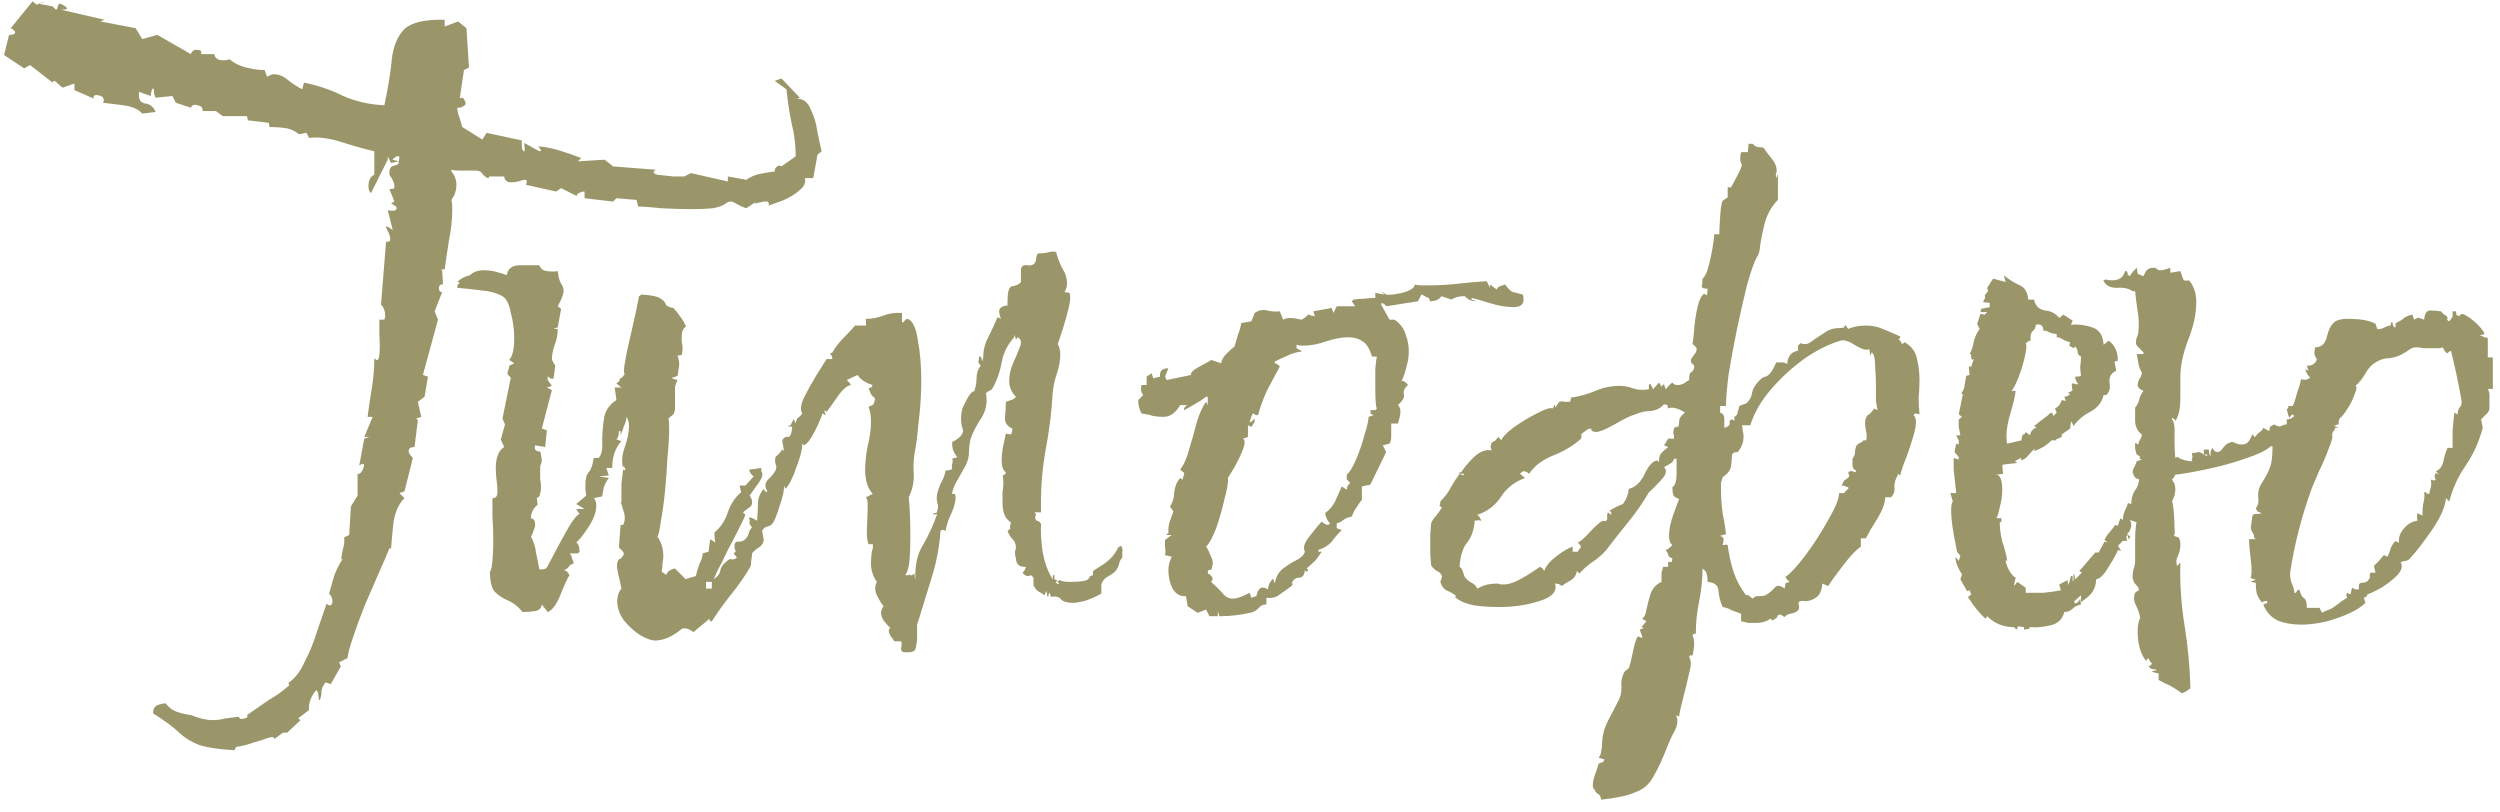 <?xml version="1.0" encoding="UTF-8"?> <svg xmlns="http://www.w3.org/2000/svg" width="191" height="62" viewBox="0 0 191 62" fill="none"><path d="M17.91 57.32C16.587 57.235 15.648 57.085 15.094 56.872C14.582 56.659 14.112 56.36 13.686 55.976C13.302 55.592 12.64 55.101 11.702 54.504V54.376C11.702 54.163 11.808 53.992 12.022 53.864C12.278 53.779 12.491 53.736 12.662 53.736C12.875 54.035 13.152 54.248 13.494 54.376C13.878 54.504 14.24 54.589 14.582 54.632C15.222 54.888 15.776 55.016 16.246 55.016C16.587 55.016 16.907 54.973 17.206 54.888C17.504 54.845 17.846 54.803 18.23 54.76C18.315 54.931 18.464 54.973 18.678 54.888C18.891 54.845 18.955 54.76 18.87 54.632C19.424 54.248 19.979 53.864 20.534 53.48C21.131 53.139 21.664 52.755 22.134 52.328C22.048 52.328 22.027 52.264 22.07 52.136C22.539 51.837 22.944 51.304 23.286 50.536C23.67 49.811 23.99 49.021 24.246 48.168C24.544 47.315 24.779 46.632 24.95 46.12C25.035 46.205 25.12 46.248 25.206 46.248C25.334 46.248 25.398 46.141 25.398 45.928C25.398 45.715 25.312 45.523 25.142 45.352C25.27 44.883 25.398 44.435 25.526 44.008C25.696 43.539 25.91 43.112 26.166 42.728C26.123 42.728 26.102 42.728 26.102 42.728C26.059 42.728 26.08 42.515 26.166 42.088C26.294 41.661 26.336 41.32 26.294 41.064L26.678 40.872L26.806 38.696L27.318 37.864V36.2C27.488 36.243 27.638 36.093 27.766 35.752C27.894 35.411 27.787 35.347 27.446 35.56L27.83 33.512L28.214 33.384H27.83L28.47 31.848H28.086C28.171 31.123 28.278 30.397 28.406 29.672C28.534 28.904 28.598 28.136 28.598 27.368C28.811 27.624 28.939 27.539 28.982 27.112C29.024 26.685 29.024 26.173 28.982 25.576C28.982 24.979 28.982 24.595 28.982 24.424H29.366L29.43 24.168C29.43 23.784 29.323 23.485 29.11 23.272L29.494 18.472H29.622C29.75 18.472 29.814 18.408 29.814 18.28C29.814 18.067 29.728 17.811 29.558 17.512C29.387 17.213 29.536 17.235 30.006 17.576L29.622 16.04C29.707 16.083 29.856 16.104 30.07 16.104C30.283 16.061 30.347 15.955 30.262 15.784L29.878 15.528L30.134 15.4L29.75 14.44C29.75 14.397 29.75 14.376 29.75 14.376V14.44C29.792 14.44 29.856 14.44 29.942 14.44C30.07 14.44 30.134 14.376 30.134 14.248C30.134 13.992 30.006 13.693 29.75 13.352V13.16C29.75 12.861 29.878 12.691 30.134 12.648C30.39 12.605 30.496 12.499 30.454 12.328L29.878 12.456L29.622 11.944V12.2L28.342 14.76C28.214 14.632 28.15 14.461 28.15 14.248C28.15 13.779 28.299 13.48 28.598 13.352V11.56C27.872 11.389 27.04 11.155 26.102 10.856C25.163 10.557 24.331 10.451 23.606 10.536L23.414 10.152H23.35C23.307 10.152 23.222 10.173 23.094 10.216C22.966 10.259 22.859 10.259 22.774 10.216L22.71 10.152C22.411 9.939 22.07 9.811 21.686 9.768C21.302 9.725 20.939 9.704 20.598 9.704L20.534 9.384L18.934 9.192L18.87 8.872H17.014L16.502 8.488H15.478V8.424C15.478 8.211 15.35 8.083 15.094 8.04C14.838 7.955 14.667 8.019 14.582 8.232L13.43 7.848L13.174 7.336L11.894 7.464C11.851 7.421 11.808 7.293 11.766 7.08C11.766 6.867 11.744 6.76 11.702 6.76C11.616 6.76 11.552 6.952 11.51 7.336L10.614 7.016V7.272C10.614 7.656 10.784 7.869 11.126 7.912C11.467 7.955 11.723 8.168 11.894 8.552L10.87 8.68C10.571 8.339 10.08 8.125 9.398 8.04C8.758 7.955 8.246 7.891 7.862 7.848C7.904 7.805 7.926 7.741 7.926 7.656C7.926 7.443 7.776 7.315 7.478 7.272C7.222 7.229 7.115 7.315 7.158 7.528L5.686 6.888V6.376L4.79 6.696C4.662 6.611 4.512 6.483 4.342 6.312C4.171 6.141 4.064 6.141 4.022 6.312L2.294 4.968L1.846 5.224L0.31 4.2L0.694 2.664C0.95 2.664 1.099 2.621 1.142 2.536C1.184 2.408 1.078 2.28 0.822 2.152L2.486 0.104L2.806 0.36C3.147 0.189 3.318 0.147 3.318 0.232C3.318 0.232 3.275 0.232 3.19 0.232C3.147 0.232 3.083 0.253 2.998 0.296L4.022 0.488L4.278 0.744C4.363 0.701 4.406 0.616 4.406 0.488C4.448 0.36 4.491 0.296 4.534 0.296C4.576 0.253 4.726 0.317 4.982 0.488C5.238 0.659 5.131 0.744 4.662 0.744L7.99 1.512L7.67 1.64L10.358 2.152L10.87 2.984L12.022 2.664L14.582 4.136C14.667 3.88 14.838 3.773 15.094 3.816C15.35 3.816 15.435 3.923 15.35 4.136H16.374C16.416 4.392 16.566 4.541 16.822 4.584C17.12 4.627 17.355 4.605 17.526 4.52C17.867 4.819 18.294 5.032 18.806 5.16C19.318 5.288 19.787 5.352 20.214 5.352L20.406 5.864C20.619 5.736 20.79 5.672 20.918 5.672C21.302 5.672 21.664 5.821 22.006 6.12C22.39 6.419 22.752 6.653 23.094 6.824L23.222 6.312C24.288 6.525 25.291 6.867 26.23 7.336C27.211 7.763 28.256 7.997 29.366 8.04C29.664 6.632 29.856 5.437 29.942 4.456C30.07 3.475 30.39 2.728 30.902 2.216C31.456 1.704 32.48 1.469 33.974 1.512V2.024L34.998 1.64L35.638 2.152L35.83 5.16L35.446 5.352L35.126 7.528C35.168 7.485 35.211 7.464 35.254 7.464C35.382 7.464 35.467 7.549 35.51 7.72C35.595 7.848 35.595 7.955 35.51 8.04C35.339 8.168 35.19 8.232 35.062 8.232H34.998C34.955 8.232 34.934 8.253 34.934 8.296C34.934 8.339 34.955 8.467 34.998 8.68C35.083 8.893 35.19 9.235 35.318 9.704L36.854 10.664L37.174 10.152L39.862 10.728V10.984C39.862 11.368 39.926 11.56 40.054 11.56C40.096 11.56 40.096 11.347 40.054 10.92L41.206 11.56C41.334 11.56 41.355 11.496 41.27 11.368C41.184 11.24 41.12 11.176 41.078 11.176C41.632 11.219 42.187 11.325 42.742 11.496C43.296 11.667 43.851 11.859 44.406 12.072L44.15 12.328L46.198 12.2L46.838 12.712L50.102 12.968C49.846 13.139 49.888 13.267 50.23 13.352C50.571 13.395 50.976 13.437 51.446 13.48C51.915 13.48 52.192 13.48 52.278 13.48L52.79 13.224L55.606 13.864V13.48L57.014 13.736C57.312 13.523 57.654 13.373 58.038 13.288C58.464 13.203 58.848 13.139 59.19 13.096V13.032C59.19 12.904 59.254 12.797 59.382 12.712C59.51 12.627 59.616 12.627 59.702 12.712L60.79 11.944C60.79 11.048 60.683 10.195 60.47 9.384C60.299 8.531 60.171 7.677 60.086 6.824L59.19 6.184L59.702 5.992L61.11 7.464L60.854 7.528C61.366 7.528 61.728 7.805 61.942 8.36C62.198 8.872 62.368 9.448 62.454 10.088C62.582 10.728 62.688 11.219 62.774 11.56L62.454 11.816L62.134 13.608H61.494C61.579 13.949 61.43 14.269 61.046 14.568C60.704 14.867 60.278 15.123 59.766 15.336C59.296 15.507 58.934 15.635 58.678 15.72C58.72 15.677 58.742 15.656 58.742 15.656C58.742 15.613 58.742 15.592 58.742 15.592C58.742 15.421 58.614 15.357 58.358 15.4C58.144 15.443 57.952 15.485 57.782 15.528C57.611 15.571 57.611 15.528 57.782 15.4L57.014 15.912C56.758 15.827 56.48 15.699 56.182 15.528C55.926 15.357 55.691 15.357 55.478 15.528C55.264 15.699 54.923 15.827 54.454 15.912C54.027 15.955 53.515 15.976 52.918 15.976C52.15 15.976 51.36 15.955 50.55 15.912C49.782 15.827 49.184 15.784 48.758 15.784L48.63 15.272L47.094 15.144L46.838 15.4L44.662 15.144V14.632H44.598C44.512 14.632 44.384 14.675 44.214 14.76C44.043 14.845 44.022 14.931 44.15 15.016L42.87 14.376L42.486 14.632L40.182 14.12C40.224 14.035 40.246 13.949 40.246 13.864C40.246 13.779 40.203 13.736 40.118 13.736C39.99 13.736 39.819 13.779 39.606 13.864C39.435 13.907 39.243 13.928 39.03 13.928C38.731 13.928 38.56 13.779 38.518 13.48H37.366C37.366 13.565 37.344 13.608 37.302 13.608C37.216 13.608 37.088 13.523 36.918 13.352C36.79 13.181 36.704 13.096 36.662 13.096C36.576 13.053 36.448 13.032 36.278 13.032C36.107 13.032 35.915 13.032 35.702 13.032C35.488 13.032 35.275 13.032 35.062 13.032C34.848 13.032 34.656 13.011 34.486 12.968V13.096C34.742 13.395 34.87 13.736 34.87 14.12C34.87 14.547 34.742 14.931 34.486 15.272C34.528 15.4 34.55 15.549 34.55 15.72C34.55 15.848 34.55 15.976 34.55 16.104C34.55 16.787 34.464 17.555 34.294 18.408C34.166 19.219 34.059 19.944 33.974 20.584H33.654L33.782 20.648L33.846 21.736C33.675 21.693 33.568 21.779 33.526 21.992C33.526 22.205 33.611 22.312 33.782 22.312L33.206 23.784L33.462 24.424L32.31 28.648L32.694 28.776L32.438 30.312L31.926 30.696L32.182 31.848L31.798 31.976L31.926 32.104L31.67 34.152C31.371 34.152 31.222 34.259 31.222 34.472C31.222 34.6 31.328 34.771 31.542 34.984L30.902 37.544L30.518 37.672L30.902 38.056C30.475 38.483 30.198 39.08 30.07 39.848C29.984 40.616 29.92 41.299 29.878 41.896H29.75C29.579 42.323 29.323 42.92 28.982 43.688C28.64 44.456 28.278 45.288 27.894 46.184C27.552 47.037 27.254 47.848 26.998 48.616C26.742 49.341 26.592 49.896 26.55 50.28L25.91 50.6L26.038 50.92L25.27 52.264L24.886 52.136C24.715 52.307 24.608 52.52 24.566 52.776C24.566 53.032 24.523 53.267 24.438 53.48H24.374C24.374 53.437 24.352 53.288 24.31 53.032C24.267 52.776 24.203 52.691 24.118 52.776C23.734 53.245 23.563 53.736 23.606 54.248L22.774 54.888L22.966 55.016L21.942 55.976H21.622L20.918 56.488C21.003 56.317 20.875 56.275 20.534 56.36C20.192 56.488 19.787 56.616 19.318 56.744C18.848 56.915 18.422 57.021 18.038 57.064L17.91 57.32ZM30.006 12.2L30.454 12.328L30.518 12.072C30.518 11.901 30.411 11.88 30.198 12.008C30.027 12.136 29.963 12.2 30.006 12.2ZM50.037 48.936C49.781 48.936 49.419 48.808 48.949 48.552C48.48 48.253 48.053 47.869 47.669 47.4C47.328 46.931 47.157 46.44 47.157 45.928C47.157 45.544 47.264 45.224 47.477 44.968C47.435 44.712 47.349 44.328 47.221 43.816C47.093 43.304 47.115 42.941 47.285 42.728C47.371 42.728 47.456 42.664 47.541 42.536C47.669 42.408 47.691 42.28 47.605 42.152L47.285 41.832L47.413 40.104H47.605C47.691 39.933 47.733 39.763 47.733 39.592C47.733 39.379 47.691 39.165 47.605 38.952C47.563 38.739 47.499 38.547 47.413 38.376H47.477V38.056C47.477 37.672 47.477 37.309 47.477 36.968C47.52 36.627 47.563 36.264 47.605 35.88C47.776 35.965 47.819 35.923 47.733 35.752C47.648 35.581 47.605 35.581 47.605 35.752C47.477 35.283 47.52 34.749 47.733 34.152C47.947 33.555 48.053 33.021 48.053 32.552C48.053 32.253 47.989 32.019 47.861 31.848C47.861 32.061 47.797 32.296 47.669 32.552C47.584 32.808 47.499 33.043 47.413 33.256V32.936H47.285C47.285 33.235 47.221 33.448 47.093 33.576L47.477 33.704C47.008 34.216 46.773 34.899 46.773 35.752H46.325L46.517 36.328L45.749 36.392L46.517 36.52C46.347 36.733 46.219 36.968 46.133 37.224C46.091 37.48 46.048 37.715 46.005 37.928L45.365 38.056C45.493 38.184 45.557 38.376 45.557 38.632C45.557 39.101 45.365 39.635 44.981 40.232C44.597 40.829 44.277 41.235 44.021 41.448C44.192 41.533 44.277 41.768 44.277 42.152L44.149 42.28H43.509C43.595 42.323 43.659 42.451 43.701 42.664C43.787 42.835 43.829 42.963 43.829 43.048C43.659 43.091 43.531 43.176 43.445 43.304C43.36 43.432 43.232 43.517 43.061 43.56C43.232 43.56 43.381 43.688 43.509 43.944C43.339 44.2 43.104 44.712 42.805 45.48C42.507 46.205 42.187 46.632 41.845 46.76L41.397 46.184C41.355 46.483 41.163 46.653 40.821 46.696C40.48 46.739 40.181 46.76 39.925 46.76C39.584 46.333 39.2 46.035 38.773 45.864C38.389 45.693 38.069 45.48 37.813 45.224C37.557 44.925 37.429 44.413 37.429 43.688C37.515 43.603 37.579 43.325 37.621 42.856C37.664 42.387 37.685 41.875 37.685 41.32C37.685 40.68 37.664 40.04 37.621 39.4C37.621 38.76 37.621 38.312 37.621 38.056H37.685C37.899 38.056 38.005 37.885 38.005 37.544C38.005 37.331 37.984 37.053 37.941 36.712C37.899 36.371 37.877 36.051 37.877 35.752C37.877 35.411 37.92 35.112 38.005 34.856C38.091 34.557 38.261 34.323 38.517 34.152L38.261 33.576L38.581 32.424L38.389 31.976L39.029 28.84C38.859 28.712 38.773 28.605 38.773 28.52C38.773 28.435 38.795 28.349 38.837 28.264C38.88 28.179 38.901 28.072 38.901 27.944L39.285 27.752L38.901 27.496C39.157 27.24 39.285 26.685 39.285 25.832C39.285 25.192 39.2 24.552 39.029 23.912C38.901 23.229 38.688 22.803 38.389 22.632C37.92 22.376 37.365 22.227 36.725 22.184C36.128 22.099 35.531 22.035 34.933 21.992C34.933 21.821 34.976 21.715 35.061 21.672C35.147 21.587 35.104 21.544 34.933 21.544C35.189 21.288 35.509 21.117 35.893 21.032C36.149 20.776 36.512 20.648 36.981 20.648C37.323 20.648 37.643 20.691 37.941 20.776C38.283 20.861 38.539 20.947 38.709 21.032C38.795 20.52 39.136 20.264 39.733 20.264C40.331 20.264 40.821 20.264 41.205 20.264C41.291 20.52 41.483 20.669 41.781 20.712C42.123 20.755 42.4 20.755 42.613 20.712C42.656 21.139 42.741 21.459 42.869 21.672C42.997 21.843 43.061 22.035 43.061 22.248C43.061 22.461 42.912 22.845 42.613 23.4L42.869 23.592L42.613 25L42.293 25.128H42.613C42.613 25.555 42.528 25.981 42.357 26.408C42.229 26.792 42.165 27.155 42.165 27.496L42.421 27.944L42.293 28.904C42.251 28.947 42.165 28.947 42.037 28.904C41.909 28.819 41.845 28.755 41.845 28.712V29.032L42.165 29.48L41.781 29.608L42.165 29.8L41.397 32.744L41.781 32.872L41.653 34.152L40.885 34.024C40.843 34.152 40.843 34.259 40.885 34.344C40.971 34.429 41.035 34.472 41.077 34.472H41.141C41.269 34.472 41.333 34.579 41.333 34.792C41.376 34.963 41.397 35.112 41.397 35.24C41.355 35.368 41.312 35.496 41.269 35.624C41.269 35.752 41.269 35.88 41.269 36.008C41.269 36.179 41.269 36.371 41.269 36.584C41.312 36.797 41.333 37.011 41.333 37.224C41.333 37.437 41.291 37.672 41.205 37.928L41.013 38.056L41.077 38.568C40.736 38.824 40.565 39.165 40.565 39.592C40.779 39.635 40.885 39.784 40.885 40.04C40.885 40.211 40.843 40.381 40.757 40.552C40.715 40.723 40.651 40.872 40.565 41C40.779 41.384 40.907 41.789 40.949 42.216C41.035 42.6 41.12 43.027 41.205 43.496C41.291 43.496 41.397 43.496 41.525 43.496C41.696 43.453 41.803 43.368 41.845 43.24C41.931 43.069 42.144 42.664 42.485 42.024C42.827 41.384 43.168 40.765 43.509 40.168C43.893 39.571 44.149 39.272 44.277 39.272L44.021 38.888H44.661L44.021 38.504L44.789 37.864C44.747 37.651 44.725 37.48 44.725 37.352C44.725 37.224 44.725 37.117 44.725 37.032C44.725 36.563 44.811 36.243 44.981 36.072C45.152 35.901 45.28 35.539 45.365 34.984H45.749C45.963 34.728 46.048 34.323 46.005 33.768C46.005 33.213 46.048 32.637 46.133 32.04C46.219 31.4 46.539 30.909 47.093 30.568L46.965 29.608H47.477L47.093 29.288L47.349 29.096C47.307 29.096 47.307 29.053 47.349 28.968C47.435 28.84 47.477 28.819 47.477 28.904L47.733 28.584C47.648 28.541 47.648 28.264 47.733 27.752C47.819 27.197 47.947 26.579 48.117 25.896C48.288 25.171 48.437 24.509 48.565 23.912C48.693 23.272 48.779 22.845 48.821 22.632L49.013 22.504C49.781 22.547 50.272 22.653 50.485 22.824C50.699 22.952 50.827 23.101 50.869 23.272C50.955 23.4 51.147 23.485 51.445 23.528C51.616 23.699 51.787 23.912 51.957 24.168C52.128 24.381 52.277 24.637 52.405 24.936C52.192 25.107 52.085 25.341 52.085 25.64C52.085 25.811 52.085 25.981 52.085 26.152C52.128 26.28 52.149 26.429 52.149 26.6C52.149 26.813 52.128 26.984 52.085 27.112L51.765 27.176C51.851 27.432 51.893 27.624 51.893 27.752C51.893 27.923 51.872 28.093 51.829 28.264C51.829 28.392 51.808 28.541 51.765 28.712L51.445 28.84H51.317C51.317 28.883 51.381 28.925 51.509 28.968C51.68 29.011 51.765 29.032 51.765 29.032C51.68 29.203 51.616 29.373 51.573 29.544C51.573 29.715 51.573 29.885 51.573 30.056V30.696C51.573 30.867 51.573 31.037 51.573 31.208C51.573 31.336 51.531 31.485 51.445 31.656L51.061 31.976C51.104 32.061 51.125 32.339 51.125 32.808C51.125 33.363 51.083 34.067 50.997 34.92C50.955 35.773 50.891 36.648 50.805 37.544C50.72 38.397 50.613 39.165 50.485 39.848C50.4 40.488 50.315 40.872 50.229 41C50.528 41.427 50.677 41.917 50.677 42.472C50.677 42.643 50.656 42.835 50.613 43.048C50.613 43.261 50.592 43.475 50.549 43.688C50.933 43.901 51.147 44.115 51.189 44.328C51.275 44.499 51.595 44.584 52.149 44.584V45.224C52.363 45.224 52.469 45.139 52.469 44.968C52.469 44.883 52.405 44.797 52.277 44.712C52.192 44.584 52.128 44.456 52.085 44.328L53.173 44.008C53.216 43.752 53.301 43.453 53.429 43.112C53.6 42.771 53.685 42.493 53.685 42.28L54.133 42.152L54.261 41.192L54.645 41.448C54.603 41.192 54.581 40.936 54.581 40.68C55.051 40.296 55.392 39.784 55.605 39.144C55.819 38.504 56.16 37.992 56.629 37.608L56.501 37.096H56.949L57.589 36.392C57.504 36.349 57.419 36.264 57.333 36.136C57.248 36.008 57.227 35.923 57.269 35.88L58.165 35.752V36.008C58.336 36.179 58.251 36.499 57.909 36.968C57.568 37.437 57.355 37.736 57.269 37.864C57.397 38.035 57.461 38.205 57.461 38.376C57.461 38.547 57.397 38.675 57.269 38.76C57.141 38.845 56.971 38.973 56.757 39.144L56.949 39.336C56.907 39.464 56.757 39.784 56.501 40.296C56.245 40.808 55.947 41.384 55.605 42.024C55.307 42.664 55.029 43.219 54.773 43.688C54.56 44.157 54.453 44.413 54.453 44.456H53.941V45.416C53.941 45.8 53.728 46.269 53.301 46.824C52.875 47.379 52.363 47.869 51.765 48.296C51.168 48.723 50.592 48.936 50.037 48.936ZM69.872 49.704C69.744 49.789 69.616 49.832 69.488 49.832C69.36 49.832 69.211 49.832 69.04 49.832L68.848 49.704V49.512C68.891 49.299 68.891 49.128 68.848 49C68.635 49 68.486 49 68.4 49C68.358 49.043 68.294 48.979 68.208 48.808C68.123 48.723 68.038 48.595 67.952 48.424C67.867 48.211 67.888 48.061 68.016 47.976C67.846 47.805 67.675 47.613 67.504 47.4C67.376 47.187 67.312 46.995 67.312 46.824C67.312 46.653 67.376 46.483 67.504 46.312C67.334 46.099 67.163 45.821 66.992 45.48C66.822 45.096 66.822 44.755 66.992 44.456C66.694 44.029 66.544 43.56 66.544 43.048C66.544 42.707 66.566 42.408 66.608 42.152C66.694 41.896 66.715 41.704 66.672 41.576H66.352C66.267 41.32 66.224 41.021 66.224 40.68L66.288 38.952C66.288 38.739 66.288 38.568 66.288 38.44C66.288 38.269 66.246 38.12 66.16 37.992C66.246 37.949 66.331 37.907 66.416 37.864C66.502 37.821 66.587 37.779 66.672 37.736C66.459 37.48 66.31 37.203 66.224 36.904C66.139 36.563 66.096 36.243 66.096 35.944C66.096 35.347 66.16 34.728 66.288 34.088C66.459 33.405 66.544 32.787 66.544 32.232C66.544 31.763 66.48 31.379 66.352 31.08C66.566 30.995 66.694 30.931 66.736 30.888C66.779 30.803 66.822 30.653 66.864 30.44C66.736 30.355 66.63 30.248 66.544 30.12C66.502 29.992 66.438 29.843 66.352 29.672C66.523 29.587 66.587 29.565 66.544 29.608C66.544 29.651 66.587 29.587 66.672 29.416C66.118 29.245 65.734 28.989 65.52 28.648L64.688 29.032C64.774 29.117 64.838 29.181 64.88 29.224C64.923 29.267 64.966 29.331 65.008 29.416C64.71 29.459 64.368 29.757 63.984 30.312C63.6 30.867 63.323 31.251 63.152 31.464L62.96 31.336L63.088 31.72L62.832 31.592C62.747 31.891 62.555 32.339 62.256 32.936C61.958 33.533 61.68 33.896 61.424 34.024L61.296 33.896C61.296 34.323 61.147 34.92 60.848 35.688C60.592 36.456 60.315 37.011 60.016 37.352L59.888 37.096C59.931 37.395 59.824 37.907 59.568 38.632C59.355 39.357 59.163 39.827 58.992 40.04C58.907 40.125 58.779 40.189 58.608 40.232C58.438 40.275 58.31 40.381 58.224 40.552L58.352 41.256C58.31 41.512 58.182 41.704 57.968 41.832C57.755 41.96 57.584 42.109 57.456 42.28C57.456 42.408 57.435 42.6 57.392 42.856C57.392 43.069 57.371 43.219 57.328 43.304C56.902 44.029 56.411 44.733 55.856 45.416C55.344 46.056 54.854 46.739 54.384 47.464H54.256C54.214 47.379 54.192 47.293 54.192 47.208C54.192 47.208 54.192 47.229 54.192 47.272C54.192 47.272 54.171 47.293 54.128 47.336L52.976 48.296C52.55 47.955 52.166 47.912 51.824 48.168V47.656C51.782 47.699 51.718 47.763 51.632 47.848C51.504 47.891 51.398 47.891 51.312 47.848C51.014 47.592 50.822 47.272 50.736 46.888C50.608 46.504 50.544 46.141 50.544 45.8C50.374 45.757 50.288 45.565 50.288 45.224C50.288 45.096 50.31 44.989 50.352 44.904C50.352 44.776 50.352 44.691 50.352 44.648C50.608 44.605 50.779 44.413 50.864 44.072C50.907 43.731 51.142 43.517 51.568 43.432C51.824 43.688 52.08 43.944 52.336 44.2C52.55 44.456 52.763 44.712 52.976 44.968H54.384V44.328C54.768 44.115 54.982 43.88 55.024 43.624C55.067 43.368 55.195 43.155 55.408 42.984C55.622 42.771 55.771 42.685 55.856 42.728C55.984 42.771 56.134 42.728 56.304 42.6L56.048 42.28C56.219 42.152 56.262 42.067 56.176 42.024C56.134 41.981 56.112 41.896 56.112 41.768C56.112 41.469 56.219 41.341 56.432 41.384C56.646 41.384 56.816 41.32 56.944 41.192C57.072 41.064 57.158 40.915 57.2 40.744C57.243 40.573 57.328 40.424 57.456 40.296C57.286 40.083 57.222 39.955 57.264 39.912C57.307 39.827 57.286 39.699 57.2 39.528C57.371 39.528 57.584 39.613 57.84 39.784C57.883 39.315 57.904 38.888 57.904 38.504C57.904 38.077 58.054 37.693 58.352 37.352C58.395 37.48 58.48 37.565 58.608 37.608V37.48C58.523 37.395 58.48 37.267 58.48 37.096C58.48 36.883 58.587 36.691 58.8 36.52C59.014 36.307 59.163 36.115 59.248 35.944C59.334 35.773 59.334 35.603 59.248 35.432C59.206 35.261 59.206 35.091 59.248 34.92L59.632 34.536L59.76 34.28V34.408H59.888L59.76 33.64C59.888 33.427 60.038 33.341 60.208 33.384C60.379 33.384 60.486 33.128 60.528 32.616C60.315 32.573 60.208 32.552 60.208 32.552C60.208 32.509 60.272 32.488 60.4 32.488C60.443 32.403 60.486 32.317 60.528 32.232C60.571 32.147 60.614 32.061 60.656 31.976C60.656 32.061 60.699 32.189 60.784 32.36C60.827 32.104 60.891 31.955 60.976 31.912C61.062 31.869 61.168 31.763 61.296 31.592C61.126 31.336 61.168 30.931 61.424 30.376C61.723 29.779 62.043 29.203 62.384 28.648C62.768 28.051 63.024 27.645 63.152 27.432H63.6C63.558 27.176 63.494 27.048 63.408 27.048C63.366 27.048 63.43 27.005 63.6 26.92C63.814 26.536 64.091 26.173 64.432 25.832C64.774 25.491 65.072 25.171 65.328 24.872H66.16V24.36C66.63 24.36 67.078 24.275 67.504 24.104C67.974 23.933 68.443 23.869 68.912 23.912V24.616H69.04C69.126 24.445 69.232 24.36 69.36 24.36C69.744 24.531 70 25.085 70.128 26.024C70.299 26.92 70.384 27.923 70.384 29.032C70.384 30.099 70.32 31.144 70.192 32.168C70.107 33.149 70.022 33.853 69.936 34.28C69.808 34.877 69.766 35.496 69.808 36.136C69.851 36.776 69.723 37.395 69.424 37.992C69.51 38.675 69.552 39.72 69.552 41.128C69.552 41.683 69.531 42.237 69.488 42.792C69.446 43.304 69.339 43.688 69.168 43.944H69.424C69.51 43.859 69.552 43.859 69.552 43.944C69.595 43.987 69.702 43.944 69.872 43.816C69.872 44.029 69.894 44.179 69.936 44.264C69.894 43.197 70.086 42.323 70.512 41.64C70.939 40.915 71.302 40.125 71.6 39.272C71.472 39.315 71.344 39.315 71.216 39.272L71.6 39.144V39.016C71.686 38.803 71.686 38.589 71.6 38.376C71.558 38.163 71.558 37.949 71.6 37.736C71.686 37.395 71.792 37.096 71.92 36.84C72.091 36.541 72.198 36.243 72.24 35.944C72.496 35.944 72.667 35.901 72.752 35.816C72.71 35.688 72.71 35.56 72.752 35.432C72.795 35.304 72.795 35.176 72.752 35.048C72.838 35.005 72.902 34.984 72.944 34.984C73.03 34.984 73.094 34.963 73.136 34.92C72.838 34.579 72.71 34.195 72.752 33.768C73.435 33.427 73.691 33.064 73.52 32.68C73.392 32.253 73.392 31.763 73.52 31.208C73.606 31.037 73.712 30.824 73.84 30.568C73.968 30.312 74.096 30.12 74.224 29.992C74.267 29.992 74.288 29.971 74.288 29.928C74.331 29.885 74.374 29.885 74.416 29.928C74.544 29.587 74.608 29.245 74.608 28.904C74.608 28.52 74.715 28.2 74.928 27.944C74.8 27.773 74.736 27.667 74.736 27.624C74.779 27.581 74.8 27.453 74.8 27.24H74.928C74.971 27.325 74.992 27.389 74.992 27.432C74.992 27.475 75.014 27.539 75.056 27.624V27.496C75.099 27.453 75.12 27.389 75.12 27.304C75.12 26.749 75.248 26.237 75.504 25.768C75.76 25.256 75.995 24.744 76.208 24.232L76.464 24.36C76.379 24.104 76.336 23.912 76.336 23.784C76.336 23.528 76.55 23.379 76.976 23.336V23.016C76.976 22.248 77.104 21.864 77.36 21.864C77.659 21.821 77.872 21.715 78 21.544V20.52C78.086 20.307 78.235 20.221 78.448 20.264C78.704 20.307 78.896 20.264 79.024 20.136C79.11 20.051 79.152 19.923 79.152 19.752C79.195 19.581 79.238 19.453 79.28 19.368C79.494 19.368 79.728 19.347 79.984 19.304C80.24 19.219 80.475 19.197 80.688 19.24C80.774 19.624 80.923 20.029 81.136 20.456C81.392 20.84 81.52 21.245 81.52 21.672C81.52 21.885 81.456 22.099 81.328 22.312L81.712 22.376C81.798 22.589 81.776 22.973 81.648 23.528C81.52 24.04 81.371 24.573 81.2 25.128C81.03 25.64 80.902 26.024 80.816 26.28C80.944 26.536 81.008 26.792 81.008 27.048C81.008 27.517 80.923 28.008 80.752 28.52C80.582 29.032 80.475 29.501 80.432 29.928C80.347 31.464 80.155 33 79.856 34.536C79.6 36.072 79.494 37.608 79.536 39.144H79.024L79.152 39.272L79.088 39.528C79.088 39.656 79.131 39.741 79.216 39.784C79.344 39.784 79.451 39.869 79.536 40.04C79.494 40.595 79.536 41.32 79.664 42.216C79.835 43.069 80.091 43.752 80.432 44.264C80.432 44.179 80.432 44.093 80.432 44.008C80.475 43.923 80.518 43.901 80.56 43.944V44.264C80.774 44.307 80.816 44.371 80.688 44.456C80.603 44.499 80.688 44.563 80.944 44.648L80.816 44.456C80.774 44.456 80.774 44.435 80.816 44.392C80.902 44.349 80.966 44.328 81.008 44.328C81.094 44.413 81.35 44.456 81.776 44.456C82.502 44.456 82.95 44.392 83.12 44.264C83.206 44.179 83.248 44.115 83.248 44.072C83.248 44.029 83.334 43.987 83.504 43.944V43.624C83.76 43.453 84.059 43.261 84.4 43.048C84.742 42.792 84.998 42.536 85.168 42.28C85.254 42.152 85.318 42.045 85.36 41.96C85.403 41.832 85.51 41.747 85.68 41.704V41.768C85.766 41.896 85.787 42.024 85.744 42.152C85.744 42.28 85.744 42.429 85.744 42.6C85.616 42.728 85.531 42.899 85.488 43.112C85.446 43.283 85.36 43.453 85.232 43.624C85.062 43.795 84.848 43.944 84.592 44.072C84.379 44.2 84.23 44.392 84.144 44.648V45.352C83.59 45.651 83.142 45.843 82.8 45.928C82.459 46.013 82.182 46.056 81.968 46.056C81.542 46.056 81.243 45.971 81.072 45.8C80.902 45.587 80.646 45.523 80.304 45.608C80.262 45.523 80.24 45.459 80.24 45.416C80.24 45.373 80.219 45.331 80.176 45.288C80.134 45.331 80.112 45.395 80.112 45.48C80.112 45.523 80.091 45.565 80.048 45.608C80.006 45.523 79.984 45.437 79.984 45.352C79.984 45.267 79.963 45.203 79.92 45.16C79.92 45.203 79.878 45.309 79.792 45.48C79.707 45.395 79.579 45.309 79.408 45.224C79.238 45.139 79.11 45.011 79.024 44.84C78.982 44.797 78.96 44.733 78.96 44.648C78.96 44.52 78.96 44.413 78.96 44.328C79.003 44.2 78.939 44.072 78.768 43.944C78.512 44.072 78.299 44.008 78.128 43.752C78.256 43.624 78.342 43.475 78.384 43.304H78.256C77.83 43.304 77.616 43.069 77.616 42.6C77.574 42.557 77.552 42.472 77.552 42.344C77.552 42.259 77.552 42.173 77.552 42.088C77.595 42.003 77.616 41.917 77.616 41.832C77.616 41.576 77.531 41.363 77.36 41.192C77.19 41.021 77.062 40.808 76.976 40.552C77.147 40.467 77.211 40.381 77.168 40.296C77.168 40.211 77.19 40.083 77.232 39.912C76.976 39.741 76.806 39.528 76.72 39.272C76.635 39.016 76.592 38.739 76.592 38.44C76.592 38.141 76.592 37.864 76.592 37.608C76.635 37.352 76.656 37.117 76.656 36.904C76.656 36.605 76.635 36.413 76.592 36.328C76.763 36.243 76.827 36.221 76.784 36.264C76.784 36.264 76.806 36.2 76.848 36.072C76.635 35.944 76.528 35.645 76.528 35.176C76.528 34.792 76.571 34.408 76.656 34.024C76.742 33.597 76.806 33.299 76.848 33.128C77.062 33.171 77.19 33.192 77.232 33.192C77.275 33.149 77.318 33 77.36 32.744C76.934 32.573 76.742 32.275 76.784 31.848C76.827 31.421 76.848 31.037 76.848 30.696C76.976 30.653 77.104 30.611 77.232 30.568C77.403 30.525 77.531 30.44 77.616 30.312C77.275 29.971 77.104 29.565 77.104 29.096C77.104 28.627 77.211 28.157 77.424 27.688C77.638 27.219 77.808 26.813 77.936 26.472C78.064 26.131 78 25.896 77.744 25.768L77.616 25.96C77.616 25.875 77.574 25.747 77.488 25.576V25.768C76.976 26.323 76.656 26.963 76.528 27.688C76.4 28.413 76.166 29.075 75.824 29.672C75.782 29.757 75.696 29.821 75.568 29.864C75.483 29.907 75.398 29.971 75.312 30.056C75.355 30.141 75.376 30.312 75.376 30.568C75.376 31.123 75.206 31.635 74.864 32.104C74.566 32.573 74.331 33.043 74.16 33.512C74.075 33.853 74.032 34.195 74.032 34.536C74.032 34.877 73.947 35.219 73.776 35.56C73.606 35.859 73.414 36.2 73.2 36.584C72.987 36.925 72.838 37.267 72.752 37.608C72.71 37.693 72.731 37.736 72.816 37.736C72.944 37.693 73.008 37.779 73.008 37.992C73.008 38.333 72.902 38.739 72.688 39.208C72.475 39.635 72.326 40.083 72.24 40.552C72.112 40.509 72.048 40.488 72.048 40.488C72.048 40.445 71.984 40.467 71.856 40.552C71.771 41.747 71.558 42.899 71.216 44.008C70.875 45.117 70.534 46.227 70.192 47.336C70.15 47.464 70.107 47.592 70.064 47.72C70.064 47.848 70.064 47.976 70.064 48.104V48.808C70.064 48.979 70.043 49.128 70 49.256C70 49.427 69.958 49.576 69.872 49.704ZM93.04 47.08H92.4L92.144 46.568L91.504 46.824L90.736 46.312L90.608 45.544C90.182 45.587 89.84 45.395 89.584 44.968C89.371 44.541 89.264 44.072 89.264 43.56C89.264 43.219 89.35 42.877 89.52 42.536L89.008 42.408C89.051 42.195 89.051 42.003 89.008 41.832C89.008 41.619 89.008 41.427 89.008 41.256L89.52 40.872H89.136V40.808L89.264 40.744V40.488C89.264 40.232 89.307 39.997 89.392 39.784C89.478 39.528 89.563 39.293 89.648 39.08L89.392 38.696C89.606 38.355 89.712 37.992 89.712 37.608C89.755 37.181 89.904 36.819 90.16 36.52L90.352 36.648L90.48 36.136L90.16 35.88C90.459 35.496 90.694 34.963 90.864 34.28C91.078 33.597 91.27 32.915 91.44 32.232C91.654 31.549 91.888 31.037 92.144 30.696L92.272 30.952V30.312H92.144C91.931 30.483 91.675 30.653 91.376 30.824C91.078 30.995 90.779 31.165 90.48 31.336C90.438 31.251 90.459 31.165 90.544 31.08C90.63 30.995 90.694 30.952 90.736 30.952H90.16C89.819 31.549 89.392 31.848 88.88 31.848C88.667 31.848 88.411 31.827 88.112 31.784C87.856 31.699 87.558 31.635 87.216 31.592C87.046 31.293 86.96 30.952 86.96 30.568L87.344 30.184C87.174 29.971 87.131 29.715 87.216 29.416H87.6V28.776L87.984 28.52L88.112 28.904L88.624 28.776V28.648C88.624 28.307 88.838 28.136 89.264 28.136L89.008 28.776L89.136 29.032L90.992 28.648C90.95 28.477 91.163 28.264 91.632 28.008C92.144 27.752 92.443 27.581 92.528 27.496L93.296 27.752C93.339 27.496 93.467 27.261 93.68 27.048C93.936 26.792 94.15 26.6 94.32 26.472C94.406 26.173 94.491 25.875 94.576 25.576C94.704 25.277 94.79 24.979 94.832 24.68L95.6 24.552L95.856 23.912C96.155 23.699 96.475 23.635 96.816 23.72C97.158 23.805 97.478 23.827 97.776 23.784L98.032 24.424C98.16 24.339 98.352 24.296 98.608 24.296C98.822 24.296 99.099 24.339 99.44 24.424C99.654 24.296 99.782 24.211 99.824 24.168C99.867 24.083 99.91 24.04 99.952 24.04C100.038 24.04 100.102 24.061 100.144 24.104C100.23 24.104 100.336 24.125 100.464 24.168L100.336 23.784L101.744 23.528L101.872 23.912L102.128 23.4H103.536L103.28 23.016L103.408 22.888C103.664 22.845 103.92 22.824 104.176 22.824C104.475 22.781 104.774 22.76 105.072 22.76V22.376L105.776 22.504L105.52 22.248L105.904 22.504C106.118 22.547 106.523 22.504 107.12 22.376C107.76 22.205 108.08 21.992 108.08 21.736C108.251 21.779 108.422 21.8 108.592 21.8C108.806 21.8 109.019 21.8 109.232 21.8C109.958 21.8 110.683 21.757 111.408 21.672C112.176 21.587 112.902 21.523 113.584 21.48L113.84 21.992V21.736L114.352 22.12C114.395 21.992 114.48 21.907 114.608 21.864C114.736 21.821 114.864 21.779 114.992 21.736C115.206 22.035 115.398 22.227 115.568 22.312C115.782 22.355 116.038 22.419 116.336 22.504C116.379 22.589 116.4 22.717 116.4 22.888C116.4 23.272 116.144 23.464 115.632 23.464C115.078 23.464 114.459 23.357 113.776 23.144C113.094 22.931 112.646 22.803 112.432 22.76V22.888L112.816 23.016C112.432 23.016 112.134 22.888 111.92 22.632H111.792C111.451 22.632 111.152 22.717 110.896 22.888L110.128 22.632C109.958 22.888 109.659 23.016 109.232 23.016V22.952C109.232 22.824 109.147 22.739 108.976 22.696C108.848 22.611 108.72 22.547 108.592 22.504L108.336 23.016L105.904 23.4C105.904 23.357 105.84 23.293 105.712 23.208C105.584 23.123 105.52 23.144 105.52 23.272L106.16 24.424H106.544C106.971 24.723 107.248 25.085 107.376 25.512C107.547 25.939 107.632 26.387 107.632 26.856C107.632 27.24 107.568 27.645 107.44 28.072C107.355 28.456 107.227 28.819 107.056 29.16C107.142 29.075 107.227 29.075 107.312 29.16C107.44 29.245 107.526 29.331 107.568 29.416C107.312 29.629 107.206 29.864 107.248 30.12C107.334 30.333 107.184 30.611 106.8 30.952C106.928 31.08 106.992 31.229 106.992 31.4C106.992 31.571 106.971 31.741 106.928 31.912C106.886 32.04 106.843 32.189 106.8 32.36H106.288V33C106.288 33.128 106.288 33.277 106.288 33.448C106.288 33.576 106.246 33.725 106.16 33.896L105.648 34.024L105.904 34.536L104.688 37.032L104.048 37.16V38.184C103.878 38.397 103.728 38.611 103.6 38.824C103.472 38.995 103.366 39.208 103.28 39.464C103.024 39.507 102.811 39.592 102.64 39.72C102.512 39.848 102.342 39.933 102.128 39.976V40.36L102.512 40.488C102.214 40.787 101.958 41.085 101.744 41.384C101.531 41.64 101.19 41.853 100.72 42.024V42.152H100.976C100.72 42.536 100.55 42.771 100.464 42.856C100.379 42.941 100.166 43.133 99.824 43.432C99.952 43.475 99.974 43.539 99.888 43.624C99.846 43.709 99.782 43.688 99.696 43.56C99.654 43.944 99.504 44.136 99.248 44.136C98.992 44.136 98.8 44.285 98.672 44.584H98.8L98.672 44.776C98.374 44.989 98.075 45.203 97.776 45.416C97.52 45.629 97.179 45.715 96.752 45.672V46.184H96.688C96.475 46.184 96.283 46.291 96.112 46.504C95.942 46.675 95.728 46.781 95.472 46.824C95.088 46.909 94.704 46.973 94.32 47.016C93.936 47.059 93.552 47.08 93.168 47.08L93.04 46.696V47.08ZM94.192 45.736C94.491 45.736 94.918 45.587 95.472 45.288L95.6 45.672L95.984 45.544C96.112 44.904 96.411 44.733 96.88 45.032C96.88 44.733 97.008 44.456 97.264 44.2L97.392 44.584C97.478 44.072 97.691 43.688 98.032 43.432C98.374 43.176 98.715 42.963 99.056 42.792C99.398 42.621 99.611 42.408 99.696 42.152C99.526 41.853 99.654 41.448 100.08 40.936C100.507 40.381 100.806 40.019 100.976 39.848C101.147 40.019 101.318 40.104 101.488 40.104L101.616 39.976C101.446 39.848 101.318 39.592 101.232 39.208C101.574 38.952 101.83 38.653 102 38.312C102.171 37.928 102.342 37.544 102.512 37.16L102.896 37.416C102.896 37.203 102.982 37.032 103.152 36.904C103.024 36.733 102.939 36.648 102.896 36.648C102.896 36.605 102.896 36.477 102.896 36.264C103.11 36.093 103.344 35.709 103.6 35.112C103.856 34.515 104.07 33.896 104.24 33.256C104.454 32.573 104.56 32.104 104.56 31.848L104.944 31.72C104.774 31.635 104.688 31.592 104.688 31.592C104.731 31.592 104.731 31.507 104.688 31.336H105.072L105.2 31.208C105.115 31.123 105.072 30.589 105.072 29.608C105.072 29.139 105.072 28.669 105.072 28.2C105.115 27.688 105.158 27.368 105.2 27.24H104.816C104.646 26.643 104.411 26.259 104.112 26.088C103.814 25.875 103.451 25.768 103.024 25.768C102.512 25.768 101.936 25.875 101.296 26.088C100.699 26.301 100.123 26.408 99.568 26.408C99.355 26.408 99.184 26.387 99.056 26.344V26.6C99.142 26.643 99.206 26.685 99.248 26.728C99.334 26.728 99.398 26.771 99.44 26.856C99.056 26.899 98.694 27.005 98.352 27.176C98.054 27.304 97.734 27.453 97.392 27.624V27.752C97.563 27.795 97.691 27.88 97.776 28.008C97.478 28.563 97.158 29.16 96.816 29.8C96.518 30.44 96.283 31.08 96.112 31.72C95.984 31.72 95.899 31.699 95.856 31.656C95.814 31.613 95.771 31.592 95.728 31.592C95.686 31.592 95.6 31.805 95.472 32.232H95.6L95.856 31.976V32.232L95.6 32.616L95.344 32.488V33.384L94.96 33.512C95.131 33.597 95.131 33.875 94.96 34.344C94.79 34.771 94.576 35.219 94.32 35.688C94.064 36.115 93.894 36.392 93.808 36.52C93.851 36.819 93.766 37.352 93.552 38.12C93.382 38.888 93.168 39.635 92.912 40.36C92.656 41.043 92.4 41.512 92.144 41.768C92.272 41.939 92.379 42.152 92.464 42.408C92.592 42.621 92.656 42.835 92.656 43.048C92.656 43.133 92.635 43.219 92.592 43.304C92.592 43.389 92.571 43.475 92.528 43.56C92.358 43.475 92.272 43.56 92.272 43.816C92.4 43.859 92.507 43.944 92.592 44.072C92.678 44.2 92.656 44.328 92.528 44.456C92.912 44.797 93.211 45.096 93.424 45.352C93.638 45.608 93.894 45.736 94.192 45.736ZM122.33 61.096C122.287 60.84 122.202 60.691 122.074 60.648C121.988 60.605 121.903 60.499 121.818 60.328C121.732 60.243 121.69 60.136 121.69 60.008C121.69 59.752 121.754 59.453 121.882 59.112C122.01 58.771 122.095 58.515 122.138 58.344C122.351 58.259 122.458 58.216 122.458 58.216C122.458 58.259 122.5 58.195 122.586 58.024L122.138 57.896C122.266 57.725 122.33 57.555 122.33 57.384C122.372 57.256 122.394 57.107 122.394 56.936C122.394 56.296 122.543 55.677 122.842 55.08C123.14 54.525 123.439 53.949 123.738 53.352C123.866 53.011 123.908 52.648 123.866 52.264C123.866 51.923 123.951 51.603 124.122 51.304L124.442 51.048C124.527 50.835 124.634 50.408 124.762 49.768C124.89 49.128 125.018 48.744 125.146 48.616L125.466 48.744V48.616L125.274 48.104L125.594 47.976L125.402 47.912L125.786 47.464L125.466 47.272C125.636 47.144 125.743 46.909 125.786 46.568C125.871 46.184 125.978 45.779 126.106 45.352C126.276 44.925 126.554 44.627 126.938 44.456V44.136C126.938 43.965 126.938 43.837 126.938 43.752C126.98 43.624 127.023 43.475 127.066 43.304H127.45V42.92C127.62 42.92 127.706 42.941 127.706 42.984C127.706 42.984 127.727 42.877 127.77 42.664C127.556 42.579 127.45 42.493 127.45 42.408C127.45 42.323 127.386 42.195 127.258 42.024C127.386 41.981 127.492 41.917 127.578 41.832C127.663 41.747 127.727 41.683 127.77 41.64C127.599 41.512 127.514 41.277 127.514 40.936C127.514 40.467 127.62 39.933 127.834 39.336C128.047 38.739 128.196 38.333 128.282 38.12C128.026 38.035 127.876 37.928 127.834 37.8C127.791 37.629 127.77 37.437 127.77 37.224C127.983 37.096 128.09 36.755 128.09 36.2C128.09 35.645 128.09 35.261 128.09 35.048H127.898C127.855 35.219 127.748 35.347 127.578 35.432C127.45 35.517 127.3 35.603 127.13 35.688C127.386 35.944 127.3 36.285 126.874 36.712C126.49 37.139 126.191 37.437 125.978 37.608C125.508 38.419 124.975 39.187 124.378 39.912C123.823 40.595 123.268 41.299 122.714 42.024C122.415 42.365 122.074 42.664 121.69 42.92C121.306 43.176 120.964 43.475 120.666 43.816L120.474 43.624C120.431 43.923 120.282 44.157 120.026 44.328C119.77 44.456 119.535 44.605 119.322 44.776C119.194 44.648 119.023 44.584 118.81 44.584C118.98 45.181 118.575 45.629 117.594 45.928C116.655 46.227 115.631 46.376 114.522 46.376C113.839 46.376 113.199 46.333 112.602 46.248C112.004 46.12 111.578 45.949 111.322 45.736C111.151 45.651 111.108 45.608 111.194 45.608C111.279 45.565 111.215 45.48 111.002 45.352C110.874 45.267 110.703 45.181 110.49 45.096C110.276 44.968 110.127 44.755 110.042 44.456L110.17 44.072C110.127 43.859 109.999 43.709 109.786 43.624C109.572 43.496 109.423 43.347 109.338 43.176C109.338 43.133 109.316 42.877 109.274 42.408C109.274 41.896 109.274 41.384 109.274 40.872C109.316 40.317 109.338 40.019 109.338 39.976C109.423 39.763 109.551 39.571 109.722 39.4C109.892 39.187 110.042 38.973 110.17 38.76C109.999 38.675 109.935 38.632 109.978 38.632C110.02 38.589 110.042 38.483 110.042 38.312C110.383 37.971 110.639 37.629 110.81 37.288C111.023 36.904 111.258 36.541 111.514 36.2L111.834 36.328V36.2C111.578 36.2 111.45 36.179 111.45 36.136C111.492 36.093 111.556 36.072 111.642 36.072C111.855 35.731 112.175 35.347 112.602 34.92C113.071 34.493 113.519 34.323 113.946 34.408V34.344C113.903 34.259 113.882 34.173 113.882 34.088C113.924 33.96 113.946 33.875 113.946 33.832L114.266 33.64L114.458 33.384L114.714 33.64C114.756 33.427 115.055 33.107 115.61 32.68C116.207 32.253 116.804 31.891 117.402 31.592C118.042 31.251 118.447 31.123 118.618 31.208L118.81 30.888V31.144L119.13 30.696C119.258 30.653 119.386 30.653 119.514 30.696C119.642 30.696 119.791 30.696 119.962 30.696L120.026 30.376C120.666 30.291 121.284 30.12 121.882 29.864C122.479 29.608 123.098 29.48 123.738 29.48C124.079 29.48 124.42 29.544 124.762 29.672C125.146 29.8 125.551 29.821 125.978 29.736V29.352H126.106L126.298 29.736L126.746 29.224L126.938 29.544C126.98 29.459 127.044 29.395 127.13 29.352L127.258 29.736C127.428 29.523 127.599 29.352 127.77 29.224C127.855 29.352 127.983 29.416 128.154 29.416C128.324 29.416 128.495 29.373 128.666 29.288C128.836 29.16 128.964 29.075 129.05 29.032C129.05 28.691 129.092 28.499 129.178 28.456C129.306 28.413 129.391 28.285 129.434 28.072V28.008C129.434 27.923 129.37 27.837 129.242 27.752C129.156 27.624 129.156 27.496 129.242 27.368L129.562 26.92C129.647 26.707 129.647 26.579 129.562 26.536C129.519 26.451 129.434 26.365 129.306 26.28C129.348 26.109 129.391 25.747 129.434 25.192C129.476 24.595 129.562 24.019 129.69 23.464C129.818 22.909 129.988 22.568 130.202 22.44L130.394 22.568C130.436 22.483 130.458 22.312 130.458 22.056C130.159 22.056 130.01 21.992 130.01 21.864C130.052 21.736 130.074 21.544 130.074 21.288C130.244 21.16 130.394 20.861 130.522 20.392C130.65 19.923 130.756 19.432 130.842 18.92C130.927 18.408 130.97 18.067 130.97 17.896H131.354C131.354 17.64 131.375 17.192 131.418 16.552C131.46 15.912 131.524 15.507 131.61 15.336L131.994 15.08V14.312H132.25C132.378 14.099 132.527 13.821 132.698 13.48C132.911 13.096 133.039 12.797 133.082 12.584C132.996 12.456 132.954 12.307 132.954 12.136C132.954 11.923 132.975 11.752 133.018 11.624H133.53L133.594 10.984H133.914C133.999 11.112 134.127 11.197 134.298 11.24C134.511 11.24 134.66 11.261 134.746 11.304C134.916 11.56 135.108 11.816 135.322 12.072C135.535 12.328 135.663 12.563 135.706 12.776C135.748 12.947 135.748 13.096 135.706 13.224C135.663 13.309 135.663 13.437 135.706 13.608L135.834 13.288V15.272C135.407 15.699 135.087 16.232 134.874 16.872C134.703 17.512 134.575 18.109 134.49 18.664C134.447 19.176 134.362 19.496 134.234 19.624C134.02 20.008 133.764 20.733 133.466 21.8C133.21 22.824 132.954 23.955 132.698 25.192C132.442 26.429 132.228 27.581 132.058 28.648C131.93 29.715 131.866 30.504 131.866 31.016H131.418V31.528C131.631 31.571 131.738 31.741 131.738 32.04C131.738 32.296 131.738 32.509 131.738 32.68C131.823 32.68 131.951 32.616 132.122 32.488C132.164 32.317 132.164 32.211 132.122 32.168C132.122 32.125 132.207 32.083 132.378 32.04L132.506 32.168V31.848C132.676 31.763 132.762 31.635 132.762 31.464C132.804 31.293 132.847 31.144 132.89 31.016C132.975 30.973 133.082 30.931 133.21 30.888C133.38 30.845 133.487 30.781 133.53 30.696C133.7 30.525 133.807 30.312 133.85 30.056C133.892 29.8 133.999 29.565 134.17 29.352C134.426 29.011 134.66 28.819 134.874 28.776C135.13 28.733 135.407 28.371 135.706 27.688H135.834C135.962 27.688 136.068 27.688 136.154 27.688C136.282 27.688 136.41 27.731 136.538 27.816C136.58 27.219 136.858 26.877 137.37 26.792V26.408L137.562 26.216C137.86 26.344 138.138 26.301 138.394 26.088C138.692 25.875 139.012 25.661 139.354 25.448C139.695 25.192 140.079 25.064 140.506 25.064C140.719 25.064 140.847 25.043 140.89 25C140.932 24.915 140.975 24.851 141.018 24.808C141.018 24.808 141.018 24.829 141.018 24.872C141.06 24.915 141.103 24.979 141.146 25.064L141.21 25.128C141.594 24.957 142.042 24.872 142.554 24.872C143.023 24.872 143.45 24.957 143.834 25.128C144.26 25.299 144.708 25.491 145.178 25.704C145.178 25.832 145.135 25.896 145.05 25.896C145.007 25.896 145.05 25.939 145.178 26.024L145.306 26.28C145.306 26.28 145.348 26.259 145.434 26.216C145.519 26.131 145.583 26.131 145.626 26.216C146.095 26.515 146.372 26.92 146.458 27.432C146.586 27.944 146.65 28.477 146.65 29.032C146.65 29.459 146.628 29.907 146.586 30.376C146.586 30.803 146.607 31.229 146.65 31.656C146.479 31.613 146.372 31.592 146.33 31.592C146.33 31.549 146.287 31.592 146.202 31.72C146.415 31.891 146.436 32.317 146.266 33C146.095 33.64 145.882 34.301 145.626 34.984C145.37 35.624 145.22 36.072 145.178 36.328L144.986 36.2V36.328C144.815 36.584 144.73 36.883 144.73 37.224C144.772 37.523 144.687 37.779 144.474 37.992H144.026C144.026 38.419 143.834 38.952 143.45 39.592C143.066 40.189 142.767 40.701 142.554 41.128H142.17V41.768C141.871 41.939 141.423 42.408 140.826 43.176C140.271 43.901 139.887 44.435 139.674 44.776L139.226 44.584C139.183 45.139 139.012 45.501 138.714 45.672C138.458 45.843 138.202 45.928 137.946 45.928C137.69 45.885 137.519 45.907 137.434 45.992C137.391 46.035 137.391 46.12 137.434 46.248C137.476 46.376 137.455 46.504 137.37 46.632C137.242 46.76 137.05 46.845 136.794 46.888C136.58 46.931 136.431 47.016 136.346 47.144C136.175 47.016 136.047 46.952 135.962 46.952C135.876 46.952 135.812 47.016 135.77 47.144C135.727 47.229 135.599 47.315 135.386 47.4C135.386 47.4 135.364 47.379 135.322 47.336C135.322 47.251 135.3 47.229 135.258 47.272C134.959 47.485 134.596 47.592 134.17 47.592C133.999 47.592 133.807 47.592 133.594 47.592C133.423 47.549 133.231 47.507 133.018 47.464V46.888C132.762 46.803 132.527 46.717 132.314 46.632C132.1 46.504 131.866 46.419 131.61 46.376C131.439 45.992 131.332 45.587 131.29 45.16C131.29 44.733 131.012 44.499 130.458 44.456C130.458 44.2 130.436 44.008 130.394 43.88C130.394 43.752 130.287 43.603 130.074 43.432C130.074 44.243 129.988 45.075 129.818 45.928C129.647 46.739 129.562 47.571 129.562 48.424C129.476 48.424 129.434 48.424 129.434 48.424C129.434 48.381 129.391 48.424 129.306 48.552C129.391 48.723 129.434 48.915 129.434 49.128C129.434 49.427 129.391 49.747 129.306 50.088C129.178 50.088 129.114 50.067 129.114 50.024C129.156 49.981 129.135 50.045 129.05 50.216C129.22 50.429 129.22 50.835 129.05 51.432C128.922 52.029 128.772 52.648 128.602 53.288C128.431 53.928 128.324 54.419 128.282 54.76L128.09 54.632V54.76C128.132 54.845 128.154 54.952 128.154 55.08C128.154 55.379 128.047 55.699 127.834 56.04C127.663 56.381 127.535 56.659 127.45 56.872C127.023 57.981 126.639 58.813 126.298 59.368C125.999 59.923 125.551 60.307 124.954 60.52C124.399 60.776 123.524 60.968 122.33 61.096ZM133.914 45.736C134.042 45.608 134.148 45.544 134.234 45.544C134.319 45.544 134.404 45.544 134.49 45.544C134.618 45.544 134.746 45.523 134.874 45.48C135.172 45.309 135.407 45.117 135.578 44.904C135.748 44.691 136.004 44.712 136.346 44.968C136.388 44.755 136.41 44.627 136.41 44.584C136.452 44.541 136.559 44.499 136.73 44.456C136.559 44.328 136.452 44.2 136.41 44.072C136.794 43.816 137.306 43.261 137.946 42.408C138.586 41.555 139.162 40.659 139.674 39.72C140.228 38.781 140.506 38.099 140.506 37.672H140.89C140.975 37.544 141.082 37.437 141.21 37.352V37.224C141.167 37.224 141.103 37.203 141.018 37.16C140.932 37.117 140.826 37.096 140.698 37.096L140.89 36.712C141.188 36.541 141.316 36.413 141.274 36.328C141.231 36.2 141.21 36.115 141.21 36.072C141.338 35.987 141.444 35.965 141.53 36.008C141.615 36.051 141.7 36.072 141.786 36.072V35.944C141.615 35.859 141.53 35.731 141.53 35.56C141.53 35.389 141.53 35.219 141.53 35.048C141.658 34.877 141.722 34.707 141.722 34.536C141.722 34.365 141.764 34.195 141.85 34.024C141.935 33.939 142.02 33.875 142.106 33.832C142.234 33.789 142.319 33.725 142.362 33.64H142.554C142.596 33.597 142.618 33.491 142.618 33.32C142.618 33.192 142.596 33.043 142.554 32.872C142.511 32.659 142.49 32.467 142.49 32.296C142.49 32.083 142.554 31.891 142.682 31.72C142.81 31.677 142.98 31.507 143.194 31.208L143.45 31.336C143.407 31.165 143.364 30.931 143.322 30.632C143.322 30.291 143.322 29.928 143.322 29.544C143.322 28.989 143.3 28.456 143.258 27.944C143.258 27.389 143.172 27.048 143.002 26.92L142.874 27.176C142.874 26.963 142.852 26.792 142.81 26.664C142.639 26.792 142.298 26.707 141.786 26.408C141.274 26.067 140.89 25.939 140.634 26.024C139.738 26.28 138.799 26.749 137.818 27.432C136.879 28.115 136.026 28.904 135.258 29.8C134.532 30.653 134.02 31.549 133.722 32.488H133.082C133.124 32.659 133.146 32.808 133.146 32.936C133.188 33.064 133.21 33.192 133.21 33.32C133.21 33.789 133.06 34.195 132.762 34.536C132.463 34.536 132.314 34.643 132.314 34.856C132.314 35.069 132.292 35.325 132.25 35.624C132.207 35.923 131.994 36.2 131.61 36.456C131.567 36.584 131.524 36.733 131.482 36.904C131.482 37.032 131.482 37.203 131.482 37.416C131.482 37.971 131.524 38.568 131.61 39.208C131.738 39.848 131.823 40.381 131.866 40.808L131.418 40.936C131.631 41.021 131.716 41.128 131.674 41.256C131.674 41.341 131.652 41.469 131.61 41.64C131.695 41.64 131.738 41.64 131.738 41.64C131.78 41.597 131.866 41.597 131.994 41.64C132.079 42.323 132.228 43.005 132.442 43.688C132.655 44.328 132.975 44.925 133.402 45.48C133.53 45.437 133.615 45.459 133.658 45.544C133.7 45.587 133.786 45.651 133.914 45.736ZM112.858 44.968C113.199 44.797 113.476 44.691 113.69 44.648C113.946 44.605 114.159 44.584 114.33 44.584C114.458 44.584 114.564 44.605 114.65 44.648C114.778 44.648 114.884 44.648 114.97 44.648C115.183 44.648 115.482 44.563 115.866 44.392C116.25 44.221 116.847 43.859 117.658 43.304C117.743 43.347 117.807 43.389 117.85 43.432C117.892 43.475 117.935 43.539 117.978 43.624C118.106 43.24 118.426 42.856 118.938 42.472C119.45 42.088 119.855 41.853 120.154 41.768V42.152H120.538C120.58 42.067 120.623 42.003 120.666 41.96C120.708 41.917 120.751 41.853 120.794 41.768C120.751 41.683 120.708 41.619 120.666 41.576C120.623 41.533 120.58 41.491 120.538 41.448C120.708 41.405 121.007 41.149 121.434 40.68C121.903 40.168 122.244 39.869 122.458 39.784C122.543 39.827 122.628 39.827 122.714 39.784C122.799 39.699 122.82 39.592 122.778 39.464C122.778 39.336 122.799 39.229 122.842 39.144L123.098 39.336V39.144L122.97 39.016C123.311 38.803 123.652 38.632 123.994 38.504C124.25 38.163 124.399 37.779 124.442 37.352C124.954 37.224 125.359 36.84 125.658 36.2C125.956 35.56 126.276 35.219 126.618 35.176L126.746 35.304C126.746 34.963 126.81 34.728 126.938 34.6C127.066 34.472 127.236 34.323 127.45 34.152L127.13 34.024L127.45 33.512H127.898V33.32C127.855 33.192 127.834 33.085 127.834 33C127.876 32.872 127.898 32.765 127.898 32.68C128.111 32.595 128.218 32.573 128.218 32.616C128.218 32.616 128.239 32.531 128.282 32.36V32.232C128.282 31.976 128.431 31.741 128.73 31.528C128.559 31.4 128.346 31.293 128.09 31.208C127.834 31.123 127.62 31.123 127.45 31.208C127.407 31.037 127.386 30.952 127.386 30.952C127.428 30.952 127.343 30.931 127.13 30.888C126.874 31.187 126.532 31.357 126.106 31.4C125.722 31.4 125.338 31.485 124.954 31.656C124.612 31.741 124.079 31.997 123.354 32.424C122.671 32.808 122.202 33 121.946 33C121.69 33 121.562 32.915 121.562 32.744C121.391 32.744 121.242 32.808 121.114 32.936C120.986 33.021 120.879 33.107 120.794 33.192C120.836 33.277 120.836 33.384 120.794 33.512C120.239 34.024 119.535 34.451 118.682 34.792C117.828 35.133 117.21 35.603 116.826 36.2C116.74 36.115 116.634 36.051 116.506 36.008C116.42 35.965 116.292 36.029 116.122 36.2C116.25 36.285 116.378 36.392 116.506 36.52C115.695 36.819 115.076 37.309 114.65 37.992C114.223 38.632 113.626 39.08 112.858 39.336C112.986 39.421 113.092 39.571 113.178 39.784C113.007 39.741 112.836 39.741 112.666 39.784C112.623 40.467 112.431 41.021 112.09 41.448C111.748 41.875 111.556 42.493 111.514 43.304C111.642 43.389 111.727 43.517 111.77 43.688C111.812 43.816 111.855 43.944 111.898 44.072C112.026 44.243 112.196 44.392 112.41 44.52C112.623 44.605 112.772 44.755 112.858 44.968ZM154.189 47.848L154.061 48.104L153.869 47.912C153.058 47.912 152.375 47.635 151.821 47.08L151.693 47.272C151.223 46.845 150.775 46.291 150.349 45.608L150.605 45.416L150.477 45.096L150.285 45.16L149.773 44.264L149.901 43.88C149.602 43.453 149.431 43.027 149.389 42.6H149.453L149.645 42.856L149.773 42.472L149.517 42.152C149.474 41.939 149.389 41.491 149.261 40.808C149.133 40.083 149.069 39.485 149.069 39.016C149.069 38.632 149.111 38.397 149.197 38.312L149.005 37.672H149.453C149.453 37.629 149.431 37.416 149.389 37.032C149.346 36.648 149.303 36.264 149.261 35.88C149.261 35.453 149.261 35.155 149.261 34.984L149.645 35.112V34.92L149.325 34.536L149.453 33.896L149.645 33.96V33.64L149.453 33.256H149.773C149.73 33.043 149.687 32.829 149.645 32.616C149.645 32.403 149.645 32.211 149.645 32.04L149.901 31.848L149.645 31.656L149.965 30.12L149.837 30.056C150.007 29.843 150.093 29.629 150.093 29.416C150.135 29.16 150.178 28.925 150.221 28.712L150.477 28.648L150.413 28.008H150.605L150.797 27.432C150.669 27.517 150.605 27.475 150.605 27.304C150.605 27.091 150.562 27.005 150.477 27.048C150.647 26.749 150.754 26.429 150.797 26.088C150.882 25.747 151.031 25.427 151.245 25.128L151.053 24.744L151.309 23.976L151.629 24.04L151.821 23.848H151.309L151.373 23.592L152.013 23.464V23.144L151.501 23.08C151.543 22.995 151.586 22.909 151.629 22.824C151.671 22.696 151.671 22.611 151.629 22.568L151.885 22.248L151.821 21.992L152.269 21.288L153.229 21.544L153.101 21.096H153.165C153.549 21.395 153.933 21.629 154.317 21.8C154.701 21.971 154.914 22.333 154.957 22.888H155.405C155.49 23.357 155.767 23.635 156.237 23.72C156.706 23.763 157.069 23.955 157.325 24.296L157.645 24.04L158.349 24.488L158.221 24.808C158.775 24.765 159.309 24.829 159.821 25C160.375 25.171 160.674 25.619 160.717 26.344L161.101 26.024C161.57 26.365 161.805 26.877 161.805 27.56L161.549 27.624L161.677 28.328C161.293 28.499 161.122 28.797 161.165 29.224C161.25 29.651 161.165 29.971 160.909 30.184H160.717C160.589 30.739 160.247 31.165 159.693 31.464C159.181 31.72 158.754 32.083 158.413 32.552L158.285 32.232H158.221L158.157 32.744L157.517 33.192V33.384L157.069 33.576L157.133 33.64H156.749C156.578 33.811 156.365 33.981 156.109 34.152C155.853 34.28 155.618 34.387 155.405 34.472L155.469 34.28C155.298 34.408 155.127 34.579 154.957 34.792C154.829 34.963 154.658 35.091 154.445 35.176L154.381 34.984L153.933 35.24L154.125 35.368L153.037 35.496L152.973 35.56L153.037 36.2L152.525 36.264C152.823 36.307 152.973 36.691 152.973 37.416C152.973 37.843 152.909 38.291 152.781 38.76C152.695 39.187 152.61 39.464 152.525 39.592H152.909V39.912L152.781 39.848C152.781 40.36 152.845 40.872 152.973 41.384C153.143 41.853 153.271 42.344 153.357 42.856L153.229 42.792C153.229 42.963 153.314 43.219 153.485 43.56C153.655 43.859 153.826 44.051 153.997 44.136L153.869 44.712H153.933L154.125 44.456L154.765 44.904V45.288C155.234 45.288 155.682 45.288 156.109 45.288C156.578 45.245 157.026 45.181 157.453 45.096L157.325 44.648L157.965 44.328L158.029 44.712L158.221 44.008H158.349V44.392H158.413V43.88H158.477L158.541 44.264L159.053 43.752L158.861 43.624L160.077 42.216H160.333L160.781 41.384L161.037 41.448L160.781 41.256C160.866 41.043 160.994 40.851 161.165 40.68C161.335 40.467 161.485 40.275 161.613 40.104L161.805 40.168L161.997 39.592L162.189 39.72C162.189 39.507 162.231 39.293 162.317 39.08C162.445 38.824 162.53 38.611 162.573 38.44L162.829 38.504C162.829 37.736 163.191 37.139 163.917 36.712L163.597 36.456L163.917 36.136L164.557 36.008V37.032H164.301L164.429 37.416L164.045 37.608L164.301 37.864L164.109 38.44H164.045C163.874 38.44 163.789 38.504 163.789 38.632C163.789 38.76 163.767 38.909 163.725 39.08L163.469 38.696V38.952C163.469 39.251 163.405 39.571 163.277 39.912L162.701 39.72C162.786 39.805 162.829 39.933 162.829 40.104C162.829 40.36 162.722 40.595 162.509 40.808L162.765 41C162.637 41.171 162.573 41.213 162.573 41.128C162.573 41 162.573 40.915 162.573 40.872L162.445 41L162.509 41.32H162.189L161.805 41.704L162.061 42.088L161.805 42.024C161.719 42.28 161.485 42.707 161.101 43.304C160.759 43.901 160.439 44.221 160.141 44.264C160.141 44.648 160.034 44.989 159.821 45.288C159.607 45.544 159.33 45.779 158.989 45.992V45.48L158.477 45.928C158.477 46.099 158.541 46.141 158.669 46.056C158.797 45.971 158.882 45.864 158.925 45.736L158.989 46.184C158.733 46.227 158.519 46.333 158.349 46.504C158.178 46.675 157.965 46.76 157.709 46.76C157.581 47.315 157.218 47.656 156.621 47.784C156.066 47.912 155.554 47.955 155.085 47.912L155.021 48.04L154.637 48.104V47.912L154.189 47.848ZM153.293 33.32C153.293 33.619 153.314 33.811 153.357 33.896L154.445 33.64C154.445 33.427 154.487 33.277 154.573 33.192C154.658 33.192 154.722 33.128 154.765 33L155.085 33.256C155.17 32.915 155.341 32.723 155.597 32.68L155.405 32.552C155.618 32.381 155.831 32.211 156.045 32.04C156.301 31.869 156.514 31.699 156.685 31.528L156.813 31.592L156.877 31.784C156.962 31.699 157.005 31.656 157.005 31.656C157.047 31.613 157.09 31.571 157.133 31.528C157.047 31.357 157.005 31.251 157.005 31.208C157.261 31.08 157.431 30.867 157.517 30.568L157.837 30.632L157.709 30.312C157.794 30.312 157.879 30.291 157.965 30.248C158.05 30.205 158.114 30.163 158.157 30.12L157.965 29.992C158.093 29.992 158.221 29.928 158.349 29.8C158.306 29.715 158.285 29.565 158.285 29.352L158.349 29.288C158.434 29.288 158.498 29.309 158.541 29.352C158.626 29.352 158.711 29.352 158.797 29.352C158.626 29.181 158.541 28.989 158.541 28.776C158.797 28.776 158.946 28.755 158.989 28.712C158.946 28.413 158.925 28.179 158.925 28.008C158.967 27.795 158.989 27.539 158.989 27.24C158.818 27.155 158.733 27.048 158.733 26.92C158.733 26.749 158.669 26.6 158.541 26.472L158.413 26.6L158.093 26.408L158.157 26.152C157.986 26.109 157.815 26.045 157.645 25.96C157.474 25.832 157.303 25.768 157.133 25.768V25.512C156.919 25.512 156.727 25.469 156.557 25.384C156.429 25.299 156.279 25.256 156.109 25.256C156.109 24.872 155.917 24.723 155.533 24.808C155.533 25.021 155.447 25.192 155.277 25.32C155.149 25.448 155.106 25.683 155.149 26.024C155.063 26.024 154.999 26.045 154.957 26.088C154.914 26.131 154.85 26.173 154.765 26.216C154.85 26.344 154.829 26.685 154.701 27.24C154.573 27.795 154.402 28.349 154.189 28.904C153.975 29.416 153.805 29.736 153.677 29.864H153.997C153.954 30.248 153.826 30.803 153.613 31.528C153.399 32.211 153.293 32.808 153.293 33.32ZM166.708 52.968C166.409 52.755 166.11 52.563 165.812 52.392C165.513 52.264 165.214 52.115 164.916 51.944V51.432C164.745 51.432 164.574 51.389 164.404 51.304C164.489 51.261 164.553 51.24 164.596 51.24C164.681 51.24 164.745 51.219 164.788 51.176C164.617 51.133 164.489 51.112 164.404 51.112C164.361 51.112 164.276 51.048 164.148 50.92C164.318 50.835 164.382 50.792 164.34 50.792C164.34 50.835 164.361 50.792 164.404 50.664C164.276 50.579 164.19 50.451 164.148 50.28C164.062 50.323 164.02 50.365 164.02 50.408C164.02 50.493 163.977 50.493 163.892 50.408C163.508 49.853 163.316 49.128 163.316 48.232C163.316 47.805 163.38 47.464 163.508 47.208C163.465 46.909 163.358 46.589 163.188 46.248C163.017 45.907 162.996 45.587 163.124 45.288C163.209 45.203 163.273 45.16 163.316 45.16C163.401 45.16 163.422 45.075 163.38 44.904L163.06 44.52C162.974 44.349 162.932 44.2 162.932 44.072C162.932 43.859 162.953 43.667 162.996 43.496C163.081 43.283 163.124 43.069 163.124 42.856C163.124 42.6 163.124 42.067 163.124 41.256C163.124 40.403 163.209 39.784 163.38 39.4C163.209 39.357 163.102 39.251 163.06 39.08C163.145 39.037 163.252 38.952 163.38 38.824C163.124 38.611 162.996 38.397 162.996 38.184C162.996 37.971 163.038 37.757 163.124 37.544C163.252 37.288 163.337 37.075 163.38 36.904C163.465 36.691 163.444 36.584 163.316 36.584C163.23 36.584 163.145 36.52 163.06 36.392C162.974 36.221 162.932 36.115 162.932 36.072C162.932 35.944 162.974 35.816 163.06 35.688C163.145 35.517 163.209 35.368 163.252 35.24C163.508 35.155 163.636 35.112 163.636 35.112C163.422 35.027 163.358 34.984 163.444 34.984C163.572 34.941 163.508 34.856 163.252 34.728C163.209 34.643 163.166 34.493 163.124 34.28C163.124 34.067 163.124 33.917 163.124 33.832L163.38 33.96C163.38 33.832 163.422 33.704 163.508 33.576C163.593 33.448 163.636 33.32 163.636 33.192C163.337 32.979 163.166 32.659 163.124 32.232C163.124 31.805 163.124 31.443 163.124 31.144C163.294 30.931 163.401 30.717 163.444 30.504C163.486 30.291 163.593 30.077 163.764 29.864C163.465 29.736 163.316 29.587 163.316 29.416C163.316 29.288 163.358 29.139 163.444 28.968C163.572 28.797 163.636 28.627 163.636 28.456C163.508 28.243 163.422 28.029 163.38 27.816C163.337 27.56 163.294 27.304 163.252 27.048H163.764V26.92L163.252 26.408C163.252 26.365 163.23 26.323 163.188 26.28C163.188 26.237 163.188 26.195 163.188 26.152C163.188 26.024 163.209 25.896 163.252 25.768C163.337 25.597 163.38 25.427 163.38 25.256C163.422 24.787 163.401 24.296 163.316 23.784C163.23 23.229 163.166 22.717 163.124 22.248H162.932C162.633 22.035 162.228 21.949 161.716 21.992C161.204 21.992 160.862 21.8 160.692 21.416L160.884 21.352C161.012 21.395 161.182 21.416 161.396 21.416C161.908 21.416 162.228 21.181 162.356 20.712H162.484C162.569 20.883 162.59 20.968 162.548 20.968C162.505 20.968 162.569 21.011 162.74 21.096C162.74 21.053 162.804 20.947 162.932 20.776C163.102 20.605 163.209 20.499 163.252 20.456C163.294 20.712 163.316 20.861 163.316 20.904C163.358 20.947 163.508 21.011 163.764 21.096C163.892 20.797 163.998 20.627 164.084 20.584C164.169 20.499 164.361 20.456 164.66 20.456C164.788 20.584 164.916 20.648 165.044 20.648C165.172 20.648 165.3 20.627 165.428 20.584C165.556 20.541 165.684 20.499 165.812 20.456V20.84L166.58 20.712C166.665 20.968 166.75 21.203 166.836 21.416C167.049 21.459 167.156 21.459 167.156 21.416C167.156 21.373 167.22 21.416 167.348 21.544C167.646 21.971 167.796 22.483 167.796 23.08C167.796 23.976 167.582 24.957 167.156 26.024C166.772 27.048 166.58 27.965 166.58 28.776C166.58 29.117 166.58 29.672 166.58 30.44C166.58 31.208 166.452 31.784 166.196 32.168C166.153 32.04 166.132 31.997 166.132 32.04C166.132 32.04 166.068 31.997 165.94 31.912V32.04C166.11 32.211 166.174 32.659 166.132 33.384C166.132 34.109 166.153 34.643 166.196 34.984C166.281 34.941 166.324 34.92 166.324 34.92C166.366 34.877 166.409 34.899 166.452 34.984C166.793 35.155 167.134 35.24 167.476 35.24V34.984C167.518 34.899 167.518 34.835 167.476 34.792C167.476 34.749 167.476 34.685 167.476 34.6H167.732C167.817 34.557 167.902 34.536 167.988 34.536C168.073 34.536 168.201 34.6 168.372 34.728V34.344H168.756C168.756 34.6 168.798 34.771 168.884 34.856C168.884 34.771 168.884 34.664 168.884 34.536C168.926 34.408 168.969 34.301 169.012 34.216C169.14 34.429 169.268 34.536 169.396 34.536C169.566 34.536 169.716 34.429 169.844 34.216C170.014 34.003 170.164 33.875 170.292 33.832C170.334 33.832 170.356 33.832 170.356 33.832C170.398 33.789 170.441 33.768 170.484 33.768C170.612 33.768 170.74 33.811 170.868 33.896C170.996 33.939 171.145 33.96 171.316 33.96C171.444 33.96 171.572 33.917 171.7 33.832C171.828 33.704 171.956 33.491 172.084 33.192C172.169 33.235 172.212 33.299 172.212 33.384C172.212 33.427 172.254 33.405 172.34 33.32C172.425 33.192 172.532 33.085 172.66 33C172.788 32.915 172.873 32.808 172.916 32.68C173.129 32.808 173.278 32.893 173.364 32.936C173.406 32.723 173.428 32.616 173.428 32.616C173.47 32.573 173.577 32.509 173.748 32.424C173.79 32.467 173.876 32.509 174.004 32.552C174.132 32.595 174.217 32.595 174.26 32.552C174.345 32.509 174.409 32.488 174.452 32.488C174.494 32.445 174.58 32.424 174.708 32.424V32.04C174.921 32.04 175.113 31.955 175.284 31.784L175.156 31.656C175.07 31.699 175.006 31.763 174.964 31.848C174.964 31.933 174.921 31.912 174.836 31.784L174.708 31.272C174.793 31.229 174.836 31.144 174.836 31.016C175.049 31.016 175.156 31.016 175.156 31.016C175.156 31.016 175.198 30.931 175.284 30.76C175.369 30.461 175.454 30.163 175.54 29.864C175.668 29.565 175.753 29.267 175.796 28.968C176.094 29.053 176.329 29.011 176.5 28.84C176.329 28.712 176.201 28.499 176.116 28.2L176.372 28.328L176.244 27.944C176.67 27.944 176.926 27.773 177.012 27.432C176.884 27.261 176.82 27.112 176.82 26.984C176.82 26.856 176.841 26.707 176.884 26.536C177.353 26.536 177.652 26.259 177.78 25.704C177.908 25.149 178.121 24.765 178.42 24.552C178.633 24.424 178.953 24.36 179.38 24.36C180.361 24.36 181.065 24.488 181.492 24.744L181.62 25.128C181.705 25.171 181.854 25.149 182.068 25.064C182.324 24.936 182.516 24.872 182.644 24.872C182.644 24.744 182.686 24.637 182.772 24.552C182.772 24.68 182.814 24.829 182.9 25H183.028C183.028 24.787 183.006 24.701 182.964 24.744C182.921 24.787 182.985 24.744 183.156 24.616C183.369 24.531 183.54 24.424 183.668 24.296C183.838 24.168 184.052 24.083 184.308 24.04L184.436 24.424C184.649 24.296 184.777 24.253 184.82 24.296C184.862 24.296 184.99 24.339 185.204 24.424C185.246 23.955 185.396 23.72 185.652 23.72C185.908 23.72 186.185 23.741 186.484 23.784C186.569 23.869 186.654 23.955 186.74 24.04C186.868 24.083 186.953 24.168 186.996 24.296C186.996 24.381 186.974 24.424 186.932 24.424C186.932 24.424 186.996 24.467 187.124 24.552C187.294 24.339 187.38 24.211 187.38 24.168C187.38 24.125 187.38 23.997 187.38 23.784H187.636C187.678 23.955 187.678 24.04 187.636 24.04C187.636 24.04 187.721 24.083 187.892 24.168C187.977 23.955 188.148 23.933 188.404 24.104C188.702 24.275 189.001 24.509 189.3 24.808C189.598 25.107 189.769 25.341 189.812 25.512C189.769 25.555 189.705 25.576 189.62 25.576C189.577 25.576 189.513 25.597 189.428 25.64H189.556C189.641 25.683 189.726 25.725 189.812 25.768C189.897 25.768 189.982 25.789 190.068 25.832V27.304H190.452V29.736C190.324 29.693 190.196 29.693 190.068 29.736C190.153 29.864 190.196 30.013 190.196 30.184C190.196 30.312 190.196 30.461 190.196 30.632C190.196 30.803 190.196 30.973 190.196 31.144C190.196 31.272 190.153 31.4 190.068 31.528L189.556 32.04L189.684 32.68C189.385 33.789 188.937 34.771 188.34 35.624C187.785 36.435 187.38 37.331 187.124 38.312L186.868 38.056C186.825 38.696 186.484 39.485 185.844 40.424C185.204 41.363 184.649 42.088 184.18 42.6C184.094 42.728 183.966 42.813 183.796 42.856C183.625 42.856 183.497 42.899 183.412 42.984C183.582 43.24 183.497 43.56 183.156 43.944C182.814 44.285 182.409 44.605 181.94 44.904C181.47 45.16 181.108 45.331 180.852 45.416V45.544L180.596 45.672L180.724 46.056C180.297 46.483 179.593 46.867 178.612 47.208C177.673 47.549 176.734 47.72 175.796 47.72C175.113 47.72 174.516 47.613 174.004 47.4C173.492 47.144 173.129 46.739 172.916 46.184C173.086 46.099 173.172 46.077 173.172 46.12C173.172 46.163 173.193 46.099 173.236 45.928H172.916V46.056L172.724 45.928C172.553 45.672 172.446 45.459 172.404 45.288C172.361 45.075 172.34 44.819 172.34 44.52C172.169 44.52 172.041 44.477 171.956 44.392C172.126 44.392 172.254 44.349 172.34 44.264C172.169 44.264 172.041 44.221 171.956 44.136C172.041 43.88 172.041 43.411 171.956 42.728C171.87 42.045 171.828 41.533 171.828 41.192H172.34L172.212 41.064C172.212 40.893 172.169 40.765 172.084 40.68C172.041 40.595 171.998 40.488 171.956 40.36L172.084 39.4L172.212 39.272C172.51 39.272 172.702 39.251 172.788 39.208C172.617 39.123 172.51 39.08 172.468 39.08C172.468 39.08 172.425 38.995 172.34 38.824C172.51 38.653 172.574 38.397 172.532 38.056C172.489 37.672 172.553 37.331 172.724 37.032C173.108 36.435 173.342 35.987 173.428 35.688C173.556 35.389 173.62 34.856 173.62 34.088H173.492C173.193 34.387 172.532 34.707 171.508 35.048C170.526 35.389 169.502 35.667 168.436 35.88C167.412 36.093 166.665 36.221 166.196 36.264C166.153 36.392 166.068 36.52 165.94 36.648C166.11 36.861 166.196 37.096 166.196 37.352C166.196 37.523 166.174 37.693 166.132 37.864C166.089 37.992 166.025 38.141 165.94 38.312C165.982 38.355 166.025 38.589 166.068 39.016C166.11 39.443 166.132 39.869 166.132 40.296C166.174 40.68 166.153 40.893 166.068 40.936L166.452 41.064C166.537 41.192 166.58 41.384 166.58 41.64C166.58 41.939 166.516 42.216 166.388 42.472C166.26 42.728 166.238 42.984 166.324 43.24L166.58 42.984C166.537 44.605 166.644 46.205 166.9 47.784C167.156 49.363 167.305 50.963 167.348 52.584C167.22 52.669 167.134 52.733 167.092 52.776C167.049 52.819 166.921 52.883 166.708 52.968ZM177.588 46.696C177.929 46.611 178.228 46.461 178.484 46.248C178.74 46.035 179.017 45.843 179.316 45.672C179.316 45.587 179.294 45.523 179.252 45.48C179.252 45.437 179.273 45.373 179.316 45.288C179.486 45.373 179.572 45.416 179.572 45.416L179.7 44.904C179.785 44.947 179.87 44.989 179.956 45.032C180.041 45.032 180.126 45.032 180.212 45.032V44.776C180.212 44.605 180.297 44.52 180.468 44.52C180.724 44.52 180.894 44.435 180.98 44.264C181.065 44.179 181.086 44.093 181.044 44.008C181.044 43.88 181.065 43.795 181.108 43.752H181.492L181.364 43.24C181.449 43.155 181.577 43.027 181.748 42.856C181.918 42.643 182.046 42.493 182.132 42.408L182.388 42.536C182.516 42.323 182.601 42.109 182.644 41.896C182.729 41.683 182.857 41.491 183.028 41.32C183.113 41.405 183.198 41.448 183.284 41.448C183.241 41.064 183.369 40.701 183.668 40.36C183.966 40.019 184.308 39.827 184.692 39.784C184.649 39.571 184.649 39.379 184.692 39.208L185.076 39.4V39.208C185.076 38.952 185.097 38.696 185.14 38.44C185.225 38.184 185.246 37.907 185.204 37.608H185.332C185.374 37.693 185.46 37.736 185.588 37.736C185.63 37.523 185.673 37.352 185.716 37.224C185.758 37.096 185.758 36.904 185.716 36.648C185.801 36.648 185.865 36.669 185.908 36.712C185.95 36.712 186.014 36.691 186.1 36.648C185.972 36.477 185.972 36.307 186.1 36.136C186.1 36.136 186.185 36.179 186.356 36.264L186.1 36.008C186.398 35.88 186.59 35.624 186.676 35.24C186.761 34.813 186.868 34.472 186.996 34.216H187.38C187.38 33.747 187.38 33.299 187.38 32.872C187.422 32.403 187.465 31.955 187.508 31.528L187.764 31.656C187.764 31.4 187.828 31.208 187.956 31.08C188.084 30.952 188.105 30.717 188.02 30.376C187.806 29.181 187.55 27.987 187.252 26.792C187.166 26.835 187.102 26.877 187.06 26.92C187.017 26.963 186.974 26.984 186.932 26.984C186.889 26.984 186.782 26.835 186.612 26.536C186.526 26.579 186.42 26.6 186.292 26.6C186.164 26.6 186.057 26.6 185.972 26.6C185.716 26.6 185.46 26.6 185.204 26.6C184.948 26.557 184.734 26.536 184.564 26.536C184.393 26.536 184.222 26.6 184.052 26.728C183.881 26.856 183.71 26.963 183.54 27.048C183.241 27.219 182.9 27.325 182.516 27.368C182.174 27.368 181.833 27.475 181.492 27.688C181.193 27.859 180.937 28.136 180.724 28.52C180.51 28.904 180.254 29.224 179.956 29.48C180.084 29.523 180.062 29.736 179.892 30.12C179.764 30.504 179.572 30.888 179.316 31.272C179.102 31.613 178.932 31.827 178.804 31.912C178.761 31.955 178.718 32.04 178.676 32.168C178.676 32.253 178.676 32.339 178.676 32.424C178.59 32.424 178.462 32.467 178.292 32.552C178.377 32.552 178.505 32.595 178.676 32.68H178.42C178.377 32.808 178.334 32.893 178.292 32.936C178.249 32.936 178.206 33.021 178.164 33.192C178.249 33.32 178.164 33.683 177.908 34.28C177.694 34.877 177.438 35.475 177.14 36.072C176.884 36.669 176.713 37.075 176.628 37.288C175.86 39.379 175.305 41.533 174.964 43.752V43.88C174.964 44.093 175.006 44.328 175.092 44.584C175.22 44.84 175.284 45.075 175.284 45.288H175.412C175.497 45.16 175.518 45.117 175.476 45.16C175.433 45.16 175.497 45.117 175.668 45.032C175.753 45.373 175.86 45.587 175.988 45.672C176.158 45.757 176.244 46.013 176.244 46.44H177.204C177.246 46.483 177.289 46.568 177.332 46.696C177.417 46.824 177.502 46.824 177.588 46.696ZM168.628 34.728H168.372C168.457 34.771 168.542 34.813 168.628 34.856V34.728Z" fill="#9A966A"></path></svg> 